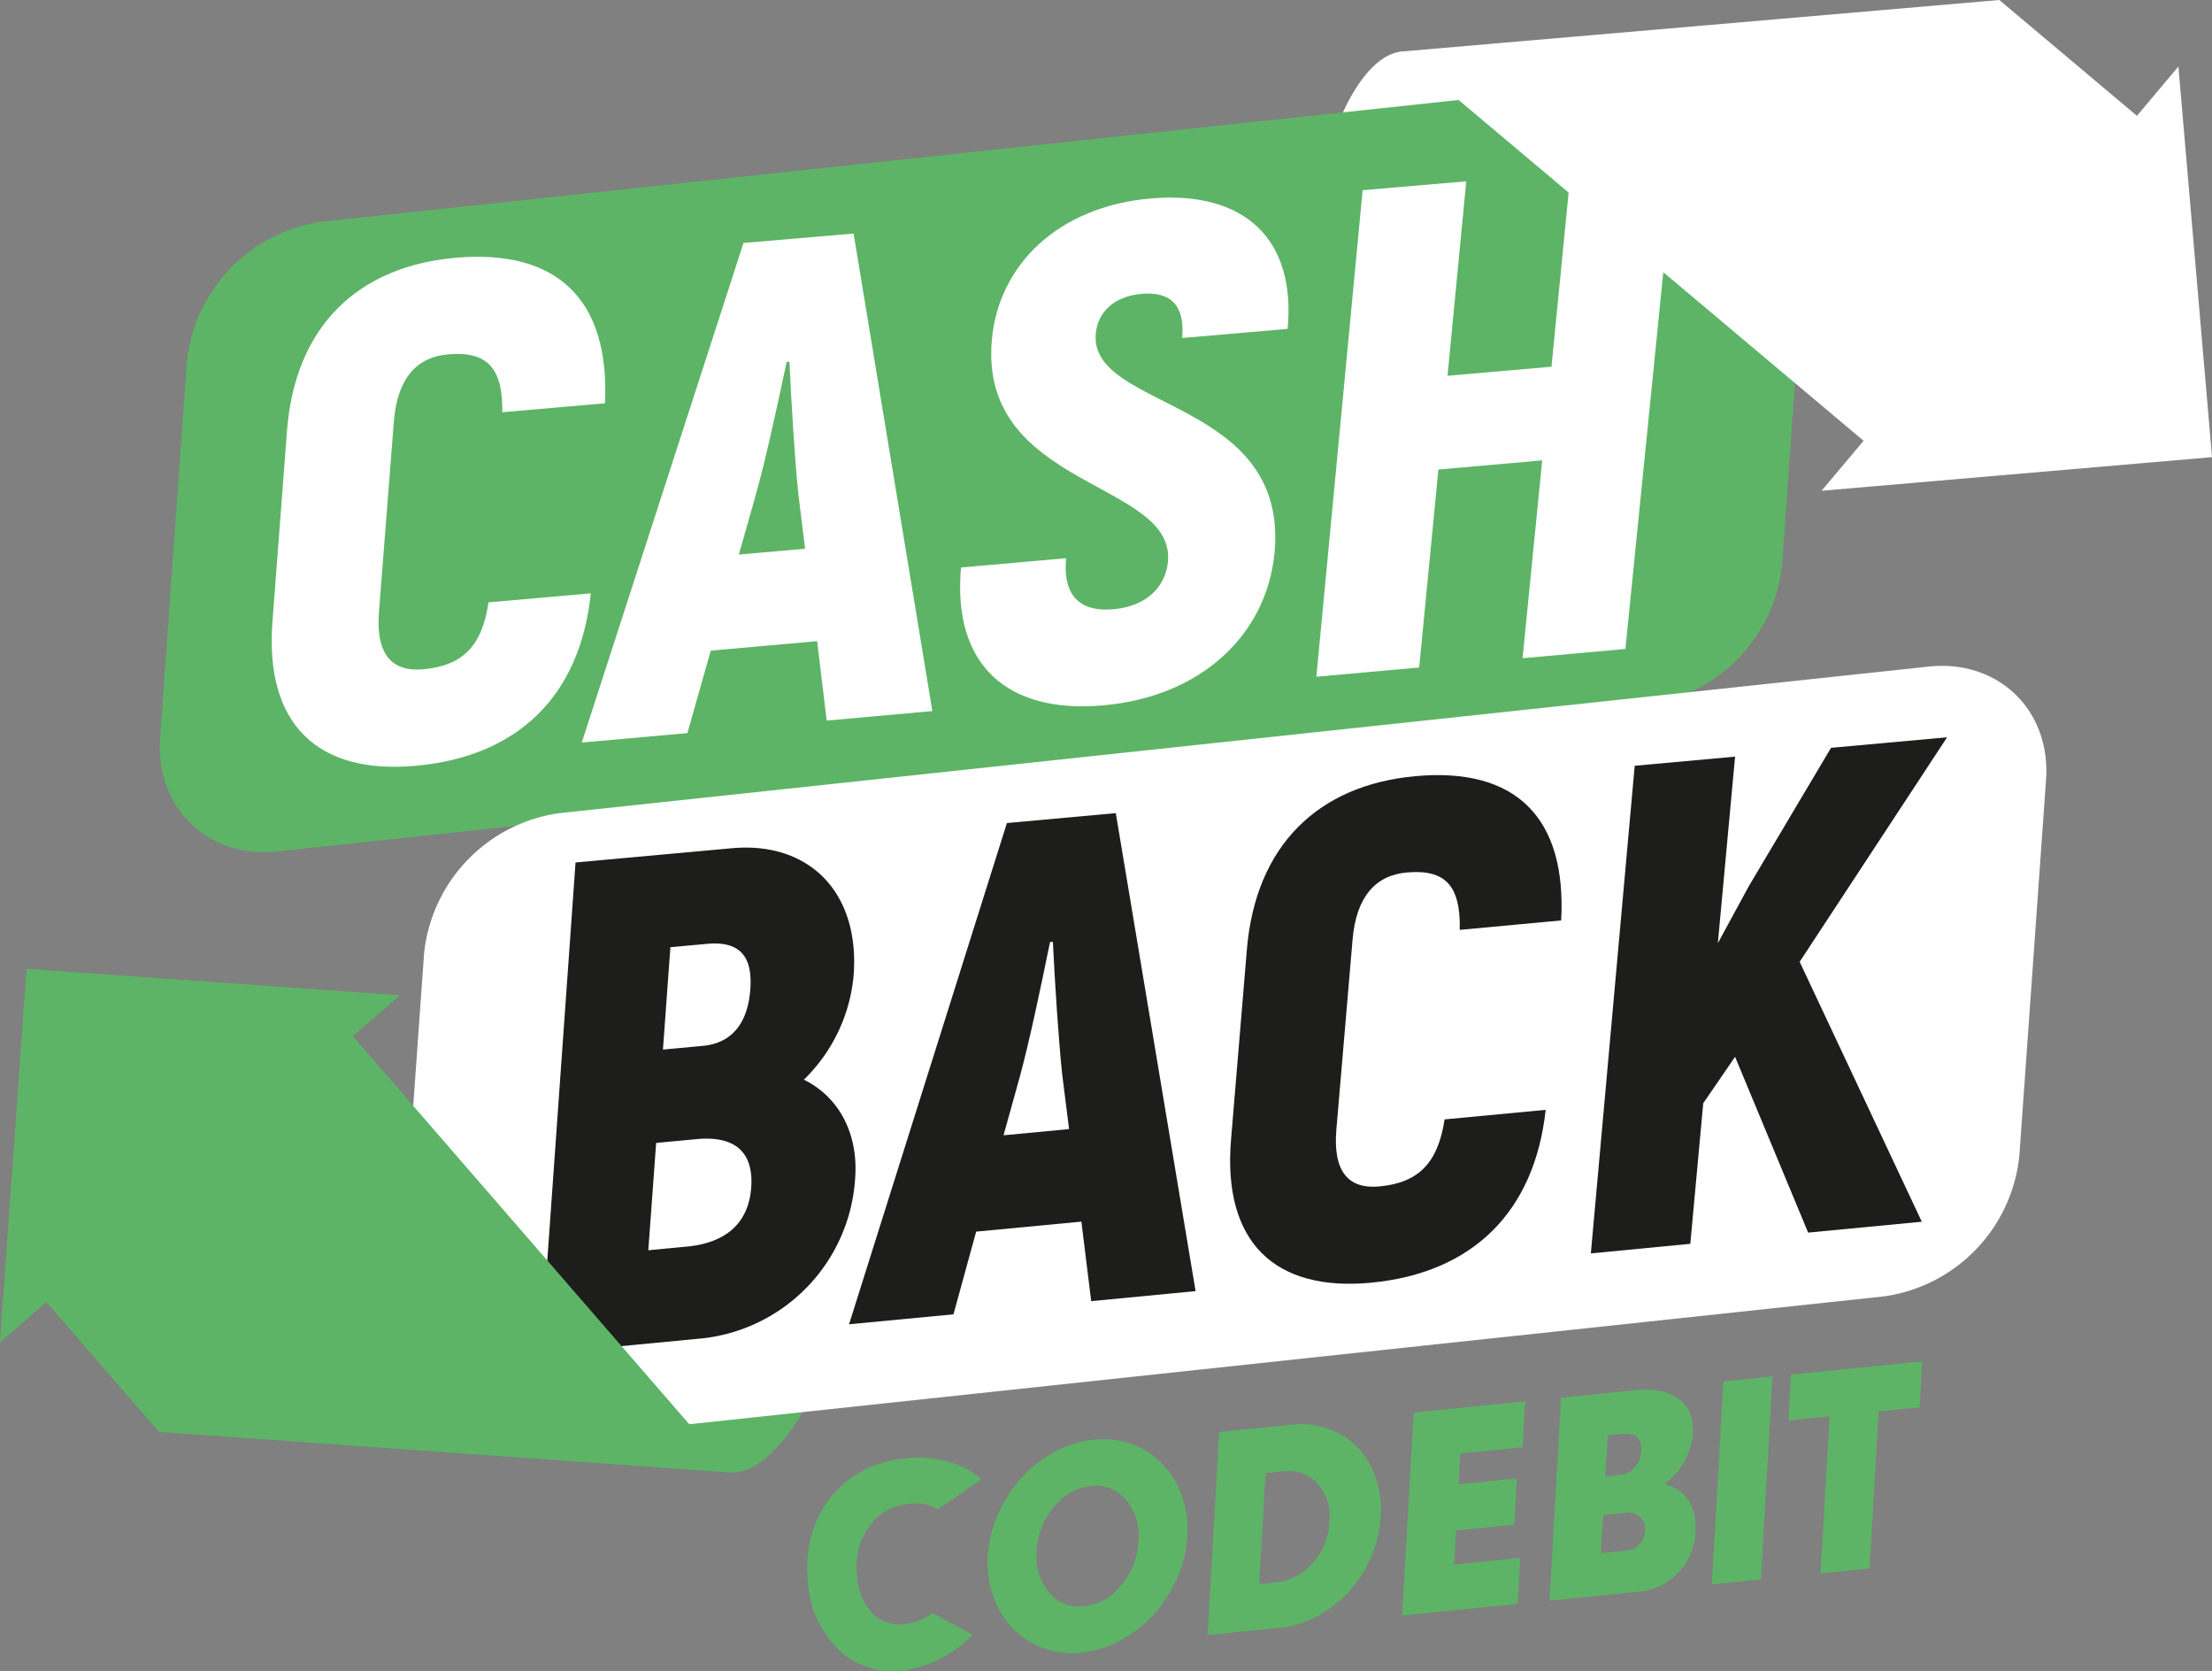 <svg xmlns="http://www.w3.org/2000/svg" width="251.5" height="189.924" viewBox="0 0 251.5 189.924">
  <rect x="0" y="0" width="251.5" height="189.924" fill="#808080" stroke="none"/>
  <g id="cashback" transform="translate(-11.33 -15.59)">
    <path id="Caminho_10229" data-name="Caminho 10229" d="M473.821,36.146c-8.264-10.194-13.571,6.691-13.571,6.691l22.2-1.913Z" transform="translate(-297.441 -11.453)" fill="#fff"/>
    <path id="Caminho_10230" data-name="Caminho 10230" d="M228.477,488.647c6.276,10.852,13.8-4.289,13.8-4.289L221.05,482.85Z" transform="translate(-138.954 -309.592)" fill="#5db466"/>
    <path id="Caminho_10231" data-name="Caminho 10231" d="M249.624,96.355a17.971,17.971,0,0,1-15.394,15.95L78.553,128.964c-7.9.844-13.909-4.95-13.345-12.876l3.04-42.759a17.971,17.971,0,0,1,15.394-15.95L239.319,40.72c7.9-.844,13.909,4.95,13.345,12.876Z" transform="translate(-35.674 -16.596)" fill="#5db466"/>
    <path id="Caminho_10232" data-name="Caminho 10232" d="M329.554,295.605a17.968,17.968,0,0,1-15.394,15.95L158.483,328.214c-7.9.844-13.909-4.95-13.345-12.876l3.04-42.759a17.971,17.971,0,0,1,15.394-15.95L319.249,239.97c7.9-.844,13.909,4.95,13.345,12.876l-3.037,42.759Z" transform="translate(-88.633 -148.613)" fill="#fff"/>
    <g id="Grupo_12251" data-name="Grupo 12251" transform="translate(42.223 34.172)">
      <path id="Caminho_10233" data-name="Caminho 10233" d="M102.971,143.53l1.65-21.653c.9-11.79,7.967-18.721,19.26-19.686,11.537-.979,17.442,4.825,16.9,16.548L129.1,119.755c.074-5.058-1.731-6.965-6.172-6.58-3.543.31-5.77,2.713-6.158,7.653l-1.694,21.636c-.368,4.771,1.427,6.83,5.034,6.506,4.495-.4,6.7-2.649,7.423-7.606l11.628-1.022c-1.2,11.692-8.328,18.569-19.929,19.6-11.108,1.006-17.158-4.7-16.267-16.409Z" transform="translate(-102.884 -91.481)" fill="#fff"/>
      <path id="Caminho_10234" data-name="Caminho 10234" d="M234.118,140.589l-12.1,1.08-2.656,9.374-12.009,1.073L225.74,95.33l12.519-1.07,8.955,54.279-12.016,1.08-1.083-9.033Zm-1.377-10.5-.763-6.232c-.408-3.9-.813-10.558-1.012-15.033l-.317.027c-.972,4.576-2.44,11.4-3.6,15.434l-1.839,6.465,7.535-.665Z" transform="translate(-172.1 -86.297)" fill="#fff"/>
      <path id="Caminho_10235" data-name="Caminho 10235" d="M334.927,124.206l11.955-1.06c-.4,4.437,1.724,6.131,5.406,5.8,3.847-.344,5.922-2.649,6.175-5.416.854-9.175-21.514-8.311-20.023-25.186.749-8.476,7.477-15.181,18.11-16.089s16.48,4.633,15.522,14.827l-11.992,1.036c.324-3.641-1.232-5.308-4.6-5.018-3.05.26-5,2-5.223,4.535-.786,8.709,21.98,7.272,20.323,24.9-.857,9.094-8.1,16.321-19.46,17.337-10.855.979-17.179-4.5-16.187-15.677Z" transform="translate(-256.563 -78.282)" fill="#fff"/>
      <path id="Caminho_10236" data-name="Caminho 10236" d="M495.577,70.66l-5.551,55.183-11.692,1.049,2.23-22.486-11.8,1.043-2.187,22.5-11.689,1.049,5.261-55.3,11.783-1.009L469.8,94.79l11.82-1.029,2.176-22.088,11.783-1.009Z" transform="translate(-336.113 -70.66)" fill="#fff"/>
    </g>
    <g id="Grupo_12252" data-name="Grupo 12252" transform="translate(72.8 99.387)">
      <path id="Caminho_10237" data-name="Caminho 10237" d="M229.257,338.712a19.527,19.527,0,0,1-17.907,18.225l-17.85,1.707,3.968-55.848,17.759-1.62c8.787-.8,14.584,5,13.858,14.469a18.915,18.915,0,0,1-5.655,11.837c4.039,1.987,6.212,6.209,5.827,11.23Zm-21.005-26.286-.847,11.638,4.542-.425c3.246-.3,5.112-2.531,5.392-6.431.277-3.749-1.195-5.51-4.94-5.163l-4.15.381Zm9.188,27.322c.3-4.066-1.893-5.912-6.192-5.51l-4.616.435-.891,12.2,4.37-.418c4.528-.425,7.029-2.723,7.326-6.7Z" transform="translate(-193.5 -288.559)" fill="#1d1d1b"/>
      <path id="Caminho_10238" data-name="Caminho 10238" d="M323.837,335.937l-11.965,1.137-2.581,9.4-11.871,1.13,17.948-56.972,12.38-1.127,9.073,54.33-11.871,1.141-1.113-9.043Zm-1.4-10.518-.786-6.236c-.412-3.907-.844-10.572-1.056-15.053l-.327.037c-.928,4.579-2.362,11.422-3.479,15.471l-1.805,6.485,7.447-.705Z" transform="translate(-262.354 -280.879)" fill="#1d1d1b"/>
      <path id="Caminho_10239" data-name="Caminho 10239" d="M425.921,318.105l1.8-21.592c.982-11.749,8.024-18.7,19.18-19.709,11.405-1.043,17.192,4.721,16.554,16.4l-11.53,1.07c.115-5.041-1.653-6.921-6.047-6.519-3.506.321-5.726,2.73-6.141,7.646l-1.842,21.579c-.4,4.758,1.353,6.792,4.913,6.455,4.437-.422,6.647-2.672,7.393-7.616l11.493-1.087c-1.275,11.662-8.362,18.545-19.827,19.645-10.987,1.049-16.919-4.6-15.947-16.274Z" transform="translate(-347.424 -272.38)" fill="#1d1d1b"/>
      <path id="Caminho_10240" data-name="Caminho 10240" d="M563.769,300.254l-3.621,5.281-1.468,15.974L547.37,322.6l4.987-55.426,11.412-1.039-1.957,21.2,3.5-6.442,9.364-15.758,13.2-1.2-16.764,25.52L585,319l-12.924,1.235-8.307-19.979Z" transform="translate(-427.964 -263.93)" fill="#1d1d1b"/>
    </g>
    <path id="Caminho_10241" data-name="Caminho 10241" d="M16.611,379.823l12.8,14.756L94.463,399.2l-43.012-49.6,5.358-4.65L14.347,341.94,11.33,384.4Z" transform="translate(0 -216.23)" fill="#5db466"/>
    <path id="Caminho_10242" data-name="Caminho 10242" d="M567.092,28.753,551.449,15.59,483.43,21.451l52.585,44.24-4.781,5.682,44.4-3.823-3.826-44.4Z" transform="translate(-312.799)" fill="#fff"/>
    <g id="Grupo_12253" data-name="Grupo 12253" transform="translate(103.106 170.329)">
      <path id="Caminho_10243" data-name="Caminho 10243" d="M283.4,520.7a14.078,14.078,0,0,1,.388-5.186,12.128,12.128,0,0,1,2.116-4.3,11.606,11.606,0,0,1,3.634-3.054,12.9,12.9,0,0,1,4.937-1.464,13.125,13.125,0,0,1,4.886.368,9.227,9.227,0,0,1,3.769,2.014l-4.947,3.4a5.206,5.206,0,0,0-3.378-.6,6.016,6.016,0,0,0-4.478,2.608A7.993,7.993,0,0,0,289,520.131a6.611,6.611,0,0,0,1.734,4.177,4.325,4.325,0,0,0,3.661,1.228,6.516,6.516,0,0,0,3.158-1.255l4.565,2.453a13.64,13.64,0,0,1-3.816,2.807,12.422,12.422,0,0,1-4.255,1.259,8.79,8.79,0,0,1-7.15-2.349A11.7,11.7,0,0,1,283.4,520.7Z" transform="translate(-283.316 -495.67)" fill="#5db466"/>
      <path id="Caminho_10244" data-name="Caminho 10244" d="M354.774,524.649a9.543,9.543,0,0,1-4.356-.516,9.34,9.34,0,0,1-3.445-2.237,9.868,9.868,0,0,1-2.21-3.611,11.756,11.756,0,0,1-.638-4.613,13.79,13.79,0,0,1,1.178-4.781,15.3,15.3,0,0,1,2.642-4.083,14.44,14.44,0,0,1,3.739-2.956,11.65,11.65,0,0,1,4.474-1.4,9.659,9.659,0,0,1,4.37.513,9.25,9.25,0,0,1,3.449,2.234,10.151,10.151,0,0,1,2.207,3.6,11.18,11.18,0,0,1,.617,4.6,13.41,13.41,0,0,1-1.144,4.791,15.111,15.111,0,0,1-2.656,4.1,14.631,14.631,0,0,1-3.756,2.959,11.65,11.65,0,0,1-4.474,1.4Zm-5.1-11.533a6.368,6.368,0,0,0,1.427,4.69,4.389,4.389,0,0,0,3.992,1.586,6.2,6.2,0,0,0,4.215-2.409,8.361,8.361,0,0,0,1.95-5.031,6.34,6.34,0,0,0-1.424-4.673,4.407,4.407,0,0,0-3.988-1.569,6.213,6.213,0,0,0-4.218,2.4,8.284,8.284,0,0,0-1.954,5.014Z" transform="translate(-323.594 -491.544)" fill="#5db466"/>
      <path id="Caminho_10245" data-name="Caminho 10245" d="M419.553,496.24l8.206-.827a9.449,9.449,0,0,1,4.289.479,8.505,8.505,0,0,1,3.283,2.143,9.356,9.356,0,0,1,2.035,3.438,11.366,11.366,0,0,1,.55,4.373,13.452,13.452,0,0,1-1.063,4.532,14.022,14.022,0,0,1-2.457,3.894,13.555,13.555,0,0,1-3.563,2.845,11.247,11.247,0,0,1-4.383,1.363l-8.21.827,1.313-23.067Zm4.552,17.283,1.92-.192a6.377,6.377,0,0,0,4.13-2.166,7.343,7.343,0,0,0,1.934-4.731,5.573,5.573,0,0,0-1.36-4.353,4.409,4.409,0,0,0-3.847-1.383l-2.045.206Z" transform="translate(-372.713 -488.206)" fill="#5db466"/>
      <path id="Caminho_10246" data-name="Caminho 10246" d="M497.48,492.843l-7.062.709-.213,3.5,6.63-.665-.287,5.254-6.627.665-.236,3.87,7.528-.756-.29,5.223-13.133,1.319,1.313-23.067,12.67-1.272-.29,5.223Z" transform="translate(-416.144 -483.082)" fill="#5db466"/>
      <path id="Caminho_10247" data-name="Caminho 10247" d="M543.148,483.776a9.116,9.116,0,0,1,3.175.148,5,5,0,0,1,2.062,1.029,3.752,3.752,0,0,1,1.09,1.657,5.578,5.578,0,0,1,.263,2.008,7.347,7.347,0,0,1-1.012,3.327,6.717,6.717,0,0,1-2.257,2.446q3.831,1.083,3.567,5.615a7.451,7.451,0,0,1-1.758,4.309,7.236,7.236,0,0,1-5.173,2.4l-9.664.972,1.313-23.063Zm-.921,18.208a2.006,2.006,0,0,0,1.542-.81,2.86,2.86,0,0,0,.547-1.431,2.155,2.155,0,0,0-.479-1.485,1.849,1.849,0,0,0-1.758-.543l-2.541.256-.256,4.312,2.942-.3Zm-.584-8.608a2.459,2.459,0,0,0,1.438-.786,2.772,2.772,0,0,0,.793-1.91c.084-1.448-.661-2.1-2.227-1.937l-1.579.159-.283,4.66,1.859-.186Z" transform="translate(-449.041 -480.489)" fill="#5db466"/>
      <path id="Caminho_10248" data-name="Caminho 10248" d="M589.466,479.81l5.574-.56-1.313,23.067-5.578.56,1.313-23.067Z" transform="translate(-485.29 -477.536)" fill="#5db466"/>
      <path id="Caminho_10249" data-name="Caminho 10249" d="M614.23,475.672l14.931-1.5-.29,5.223-4.677.469-1.022,17.843-5.574.56,1.022-17.843-4.68.469.29-5.223Z" transform="translate(-502.378 -474.17)" fill="#5db466"/>
    </g>
  </g>
</svg>
